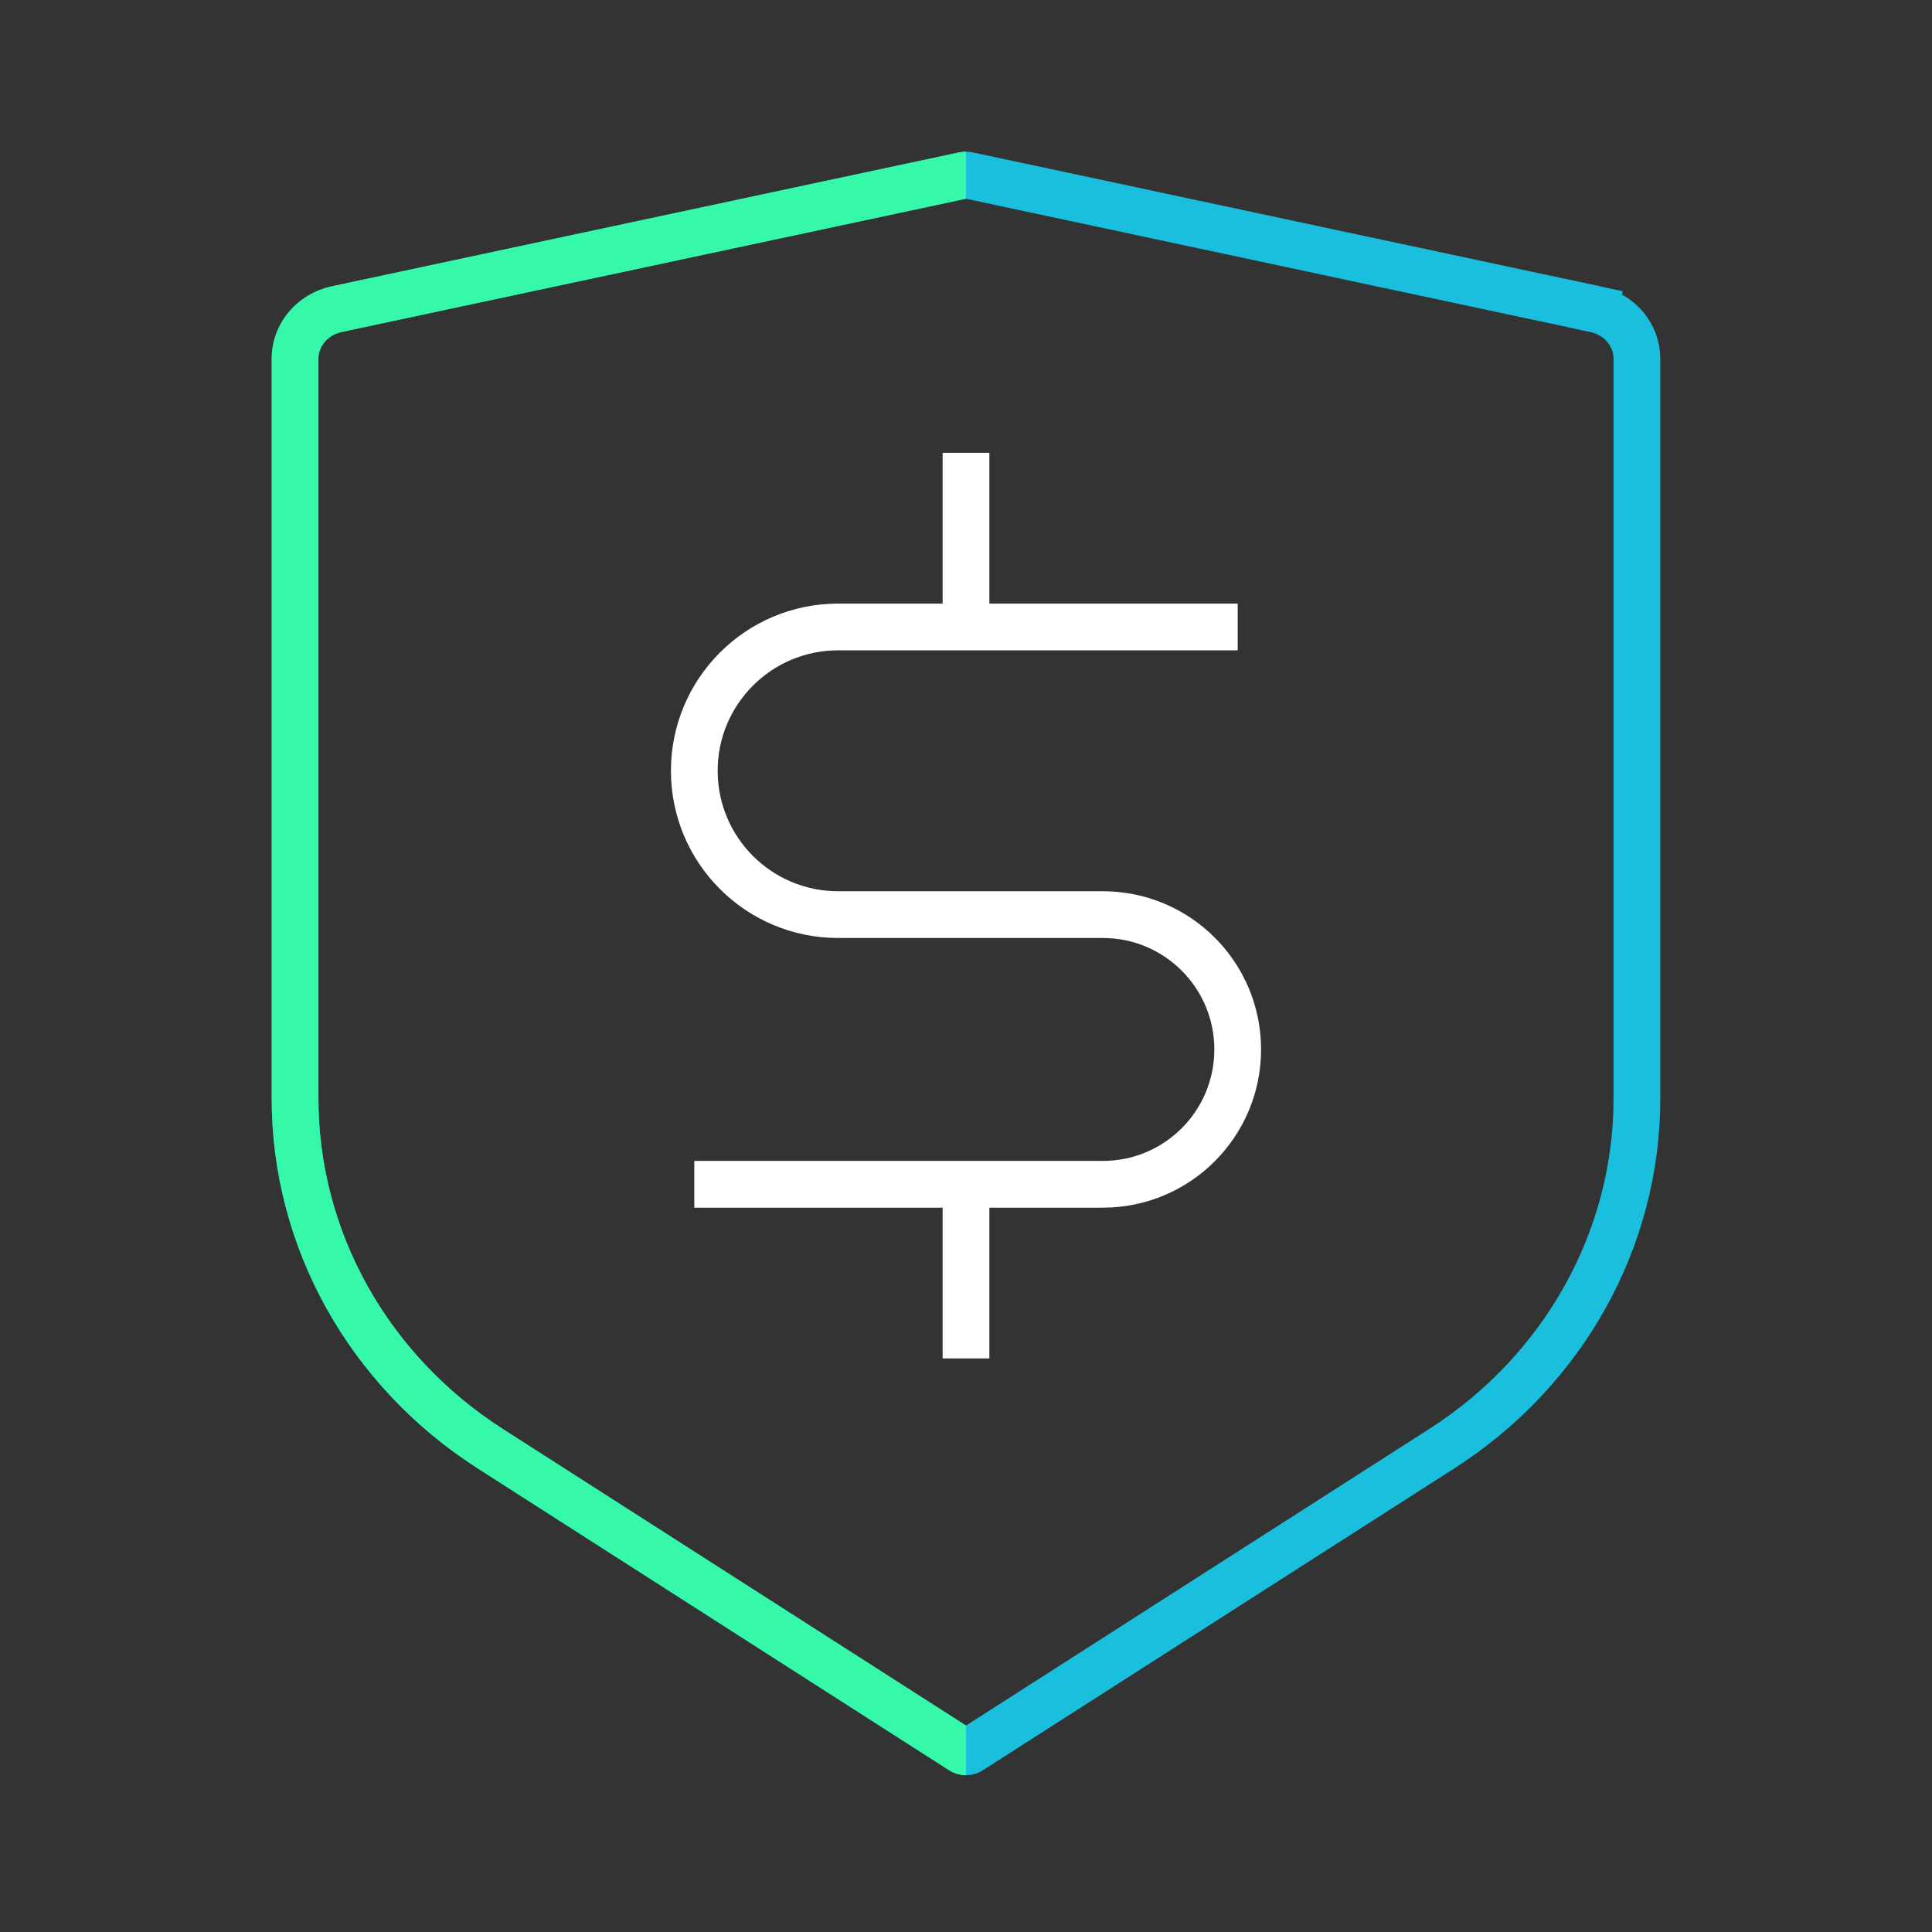 <?xml version="1.0" encoding="UTF-8"?> <svg xmlns="http://www.w3.org/2000/svg" width="124" height="124" viewBox="0 0 124 124" fill="none"><rect x="0" y="0" width="124" height="124" fill="#333333" stroke="none"/><path d="M102.372 19.838L102.684 18.378L102.372 19.838C103.985 20.183 105.062 21.532 105.062 23.014V70.507C105.062 79.519 100.374 87.96 92.525 92.986L62.27 112.359C62.105 112.464 61.895 112.464 61.73 112.359L31.476 92.986C23.626 87.96 18.938 79.519 18.938 70.507V23.014C18.938 21.532 20.015 20.183 21.628 19.838C21.628 19.838 21.628 19.838 21.628 19.838L61.896 11.244C61.964 11.229 62.036 11.229 62.104 11.244L102.372 19.838Z" stroke="#19BFDD" stroke-width="3"></path><path fill-rule="evenodd" clip-rule="evenodd" d="M62 9.732C61.86 9.732 61.72 9.747 61.583 9.776L21.315 18.371C19.049 18.855 17.438 20.785 17.438 23.014V70.507C17.438 80.048 22.402 88.957 30.667 94.249L60.922 113.622C61.25 113.832 61.625 113.938 62 113.938L62 110.75L32.284 91.723C24.851 86.963 20.438 78.99 20.438 70.507V23.014C20.438 22.279 20.981 21.51 21.941 21.305L21.941 21.305L62 12.755L62 9.732Z" fill="#35F9A9"></path><path d="M79.438 40.24H62M44.562 76.01H62M62 40.24H53.793C48.695 40.24 44.562 44.373 44.562 49.471V49.471C44.562 54.569 48.695 58.702 53.793 58.702H70.784C75.563 58.702 79.438 62.576 79.438 67.356V67.356C79.438 72.135 75.563 76.01 70.784 76.01H62M62 40.24V29.062M62 76.01V87.188" stroke="white" stroke-width="3"></path></svg> 
